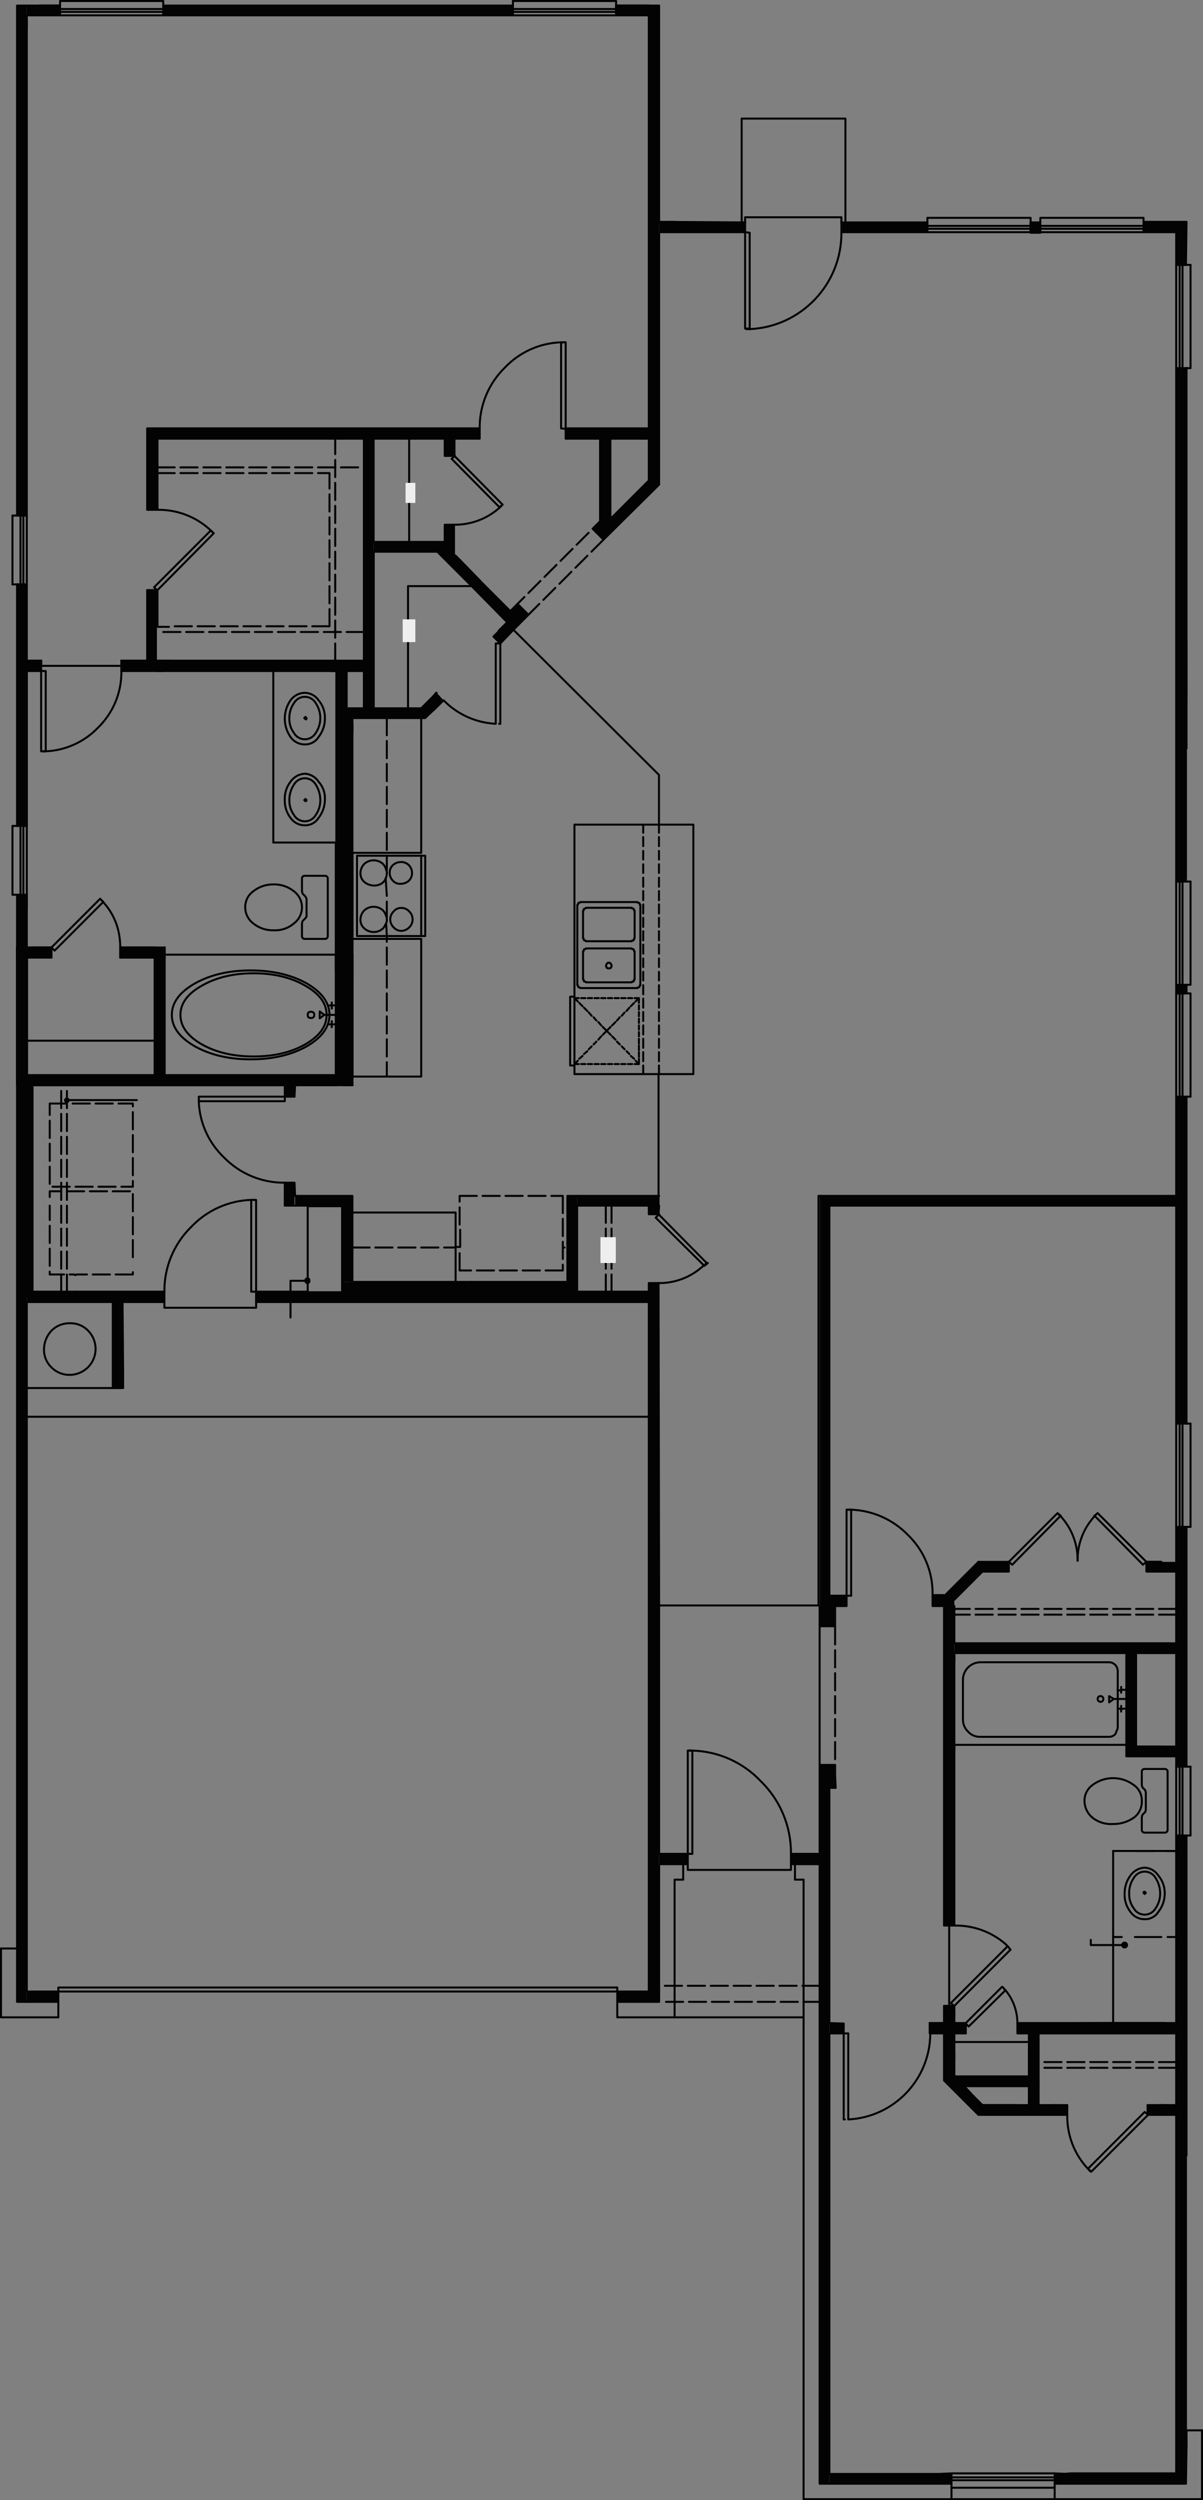 <?xml version="1.0" encoding="utf-8"?>
<!-- Generator: Adobe Illustrator 25.4.1, SVG Export Plug-In . SVG Version: 6.00 Build 0)  -->
<svg version="1.1" id="Capa_1" xmlns="http://www.w3.org/2000/svg" xmlns:xlink="http://www.w3.org/1999/xlink" x="0px" y="0px"
	 viewBox="0 0 209.85 435.85" width="209.85" height="435.85" preserveAspectRatio="none"  style="enable-background:new 0 0 209.85 435.85;" xml:space="preserve">
<rect x="0" y="0" width="209.85" height="435.85" fill="#808080" stroke="none"/>
<path style="fill:none;stroke:#030303;stroke-width:0.35;stroke-linecap:round;stroke-linejoin:round;stroke-miterlimit:10;" d="   M15.175,222.175H13.375c-0.1,0-0.1,0.1-0.2,0.1s-0.2,0-0.2-0.1h-0.8    M170.675,272.275h5.3 M194.175,322.675v30"/>
<path style="fill:#030303;" d="M199.475,39.375v-0.6h5.7v-0.1H206.875l0.1,4.7   L206.875,46.175h-1.7v-5.7h-5.7v-0.6V39.375z M206.275,64.175H206.875v89.5h-1.7v-89.5   h0.6H206.275z M206.875,171.675v1.5h-1.7v-1.5h1.1H206.875z M142.975,283.675v-75.2   h62.2v-17.3H206.875v57h-1.7v-38h-60.5v69.8v-1.7h3v1.7h-2v3.7H142.975z    M166.475,352.775h2v1.7h-2V352.775z M166.475,289.675v27.5l-0.1,18.5h-1.7v-55.7h-2   v-1.7h2v-0.1h0.1l5.9-5.9h5.3v1.7H171.375l-4.9,4.9v1.1H166.375   L166.475,289.675z"/>
<path style="fill:#030303;" d="M185.675,431.275h1H185.675h19.5v-62.6h-5v-1.7h5v-12.5h-24v12.5h-1.7   v-3.3h-11.4h0.1l1.2,1.3l2,2h14.8v1.7h-15.5l-6-6v-8.2h-2.5v-1.7h2.5   v-3.1H166.375l0.1,1.5L166.375,355.975l0.1,2.2L166.375,361.975h13.1v-7.5h-2v-1.7   h27.7v-32.8H206.875v103.7l0.1,2.6L206.875,432.975h-22.9v-1.7H185.675z    M117.775,38.675l12.2,0.1v1.7h-15v-1.7L117.775,38.675z M89.475,2.675h-61V0.975h61   v1.1V2.675z M4.675,347.275h5.5v1.7h-5.5V347.275z M10.475,2.675H4.675v-1.7h5.8v1.1V2.675z"/>
<path style="fill:#030303;" d="M4.675,169.975v19.2v-1.7h54v-70.5h-37.5v-1.7h37.5v-0.1H60.375   v0.1h3.1V76.475H27.375l0.1,7.6L27.375,88.875h-1.7V74.775h58v1.7h-4.5v3   h-1.7v-3H65.175v47h-1.7v-6.5h-3.1L60.475,119.375l-0.1,4.1h13.1l1.3-1.3   l1.4-1.3v-0.1l1.2,1.3l-1.4,1.4l-0.6,0.5l-1.2,1.2H61.375   l0.1,2.3v36.2l-0.1,24v1.5h-10v2h-1.7v-2h-44v36h-1v123.8h-1.7v-193h1.7v12.3"/>
<path style="fill:#030303;" d="M90.275,105.275l1.9,1.9l-2.6,2.6l-2.3,2.4   L86.075,110.875l1.2-1.2L87.575,109.375l0.9-0.9l-6.2-6.3l-6-6H65.175v-1.7   h12.3v-3h1.7v5.2l0.7,0.7l0.3,0.2l3.6,3.7l5.3,5.2   L90.275,105.275z M27.375,102.875v12.3h-1.7V102.875H27.375z M7.175,115.275v1.7h-2.5v-1.7   h1.5H7.175z M28.675,187.475h-1.7 M103.375,208.475h11.6v1.7H114.875v1.5h-1.7v-1.5h-12.5   v-1.7H103.375z M4.675,4.775V89.875H2.975V0.975h1.7V4.775z M4.675,113.975v30   H2.975v-42.1h1.7V113.975z M19.675,241.975v-15h-15v-1.7h24v1.7H21.375   l0.1,12.2L21.375,241.975H19.675z M114.875,346.175v1h-1.7V226.975h-62.5v-1.7v1.7   h-6v-1.7h68.5v-1.6H114.875l0.1,56.3v42.1L114.875,346.175z M107.675,347.275H114.875   v1.7h-7.2V347.275z"/>
<path style="fill:#030303;" d="M59.675,223.475h39.3v-15h1.7v16.7h-41L59.675,223.475z"/>
<path style="fill:#030303;" d="M59.675,208.475h1.8v1.7H61.375v13.3h-1.7v-13.3h-8.2   v-1.7H57.375H59.675z M49.675,206.175H51.375v4h-1.7V206.175z M144.675,432.975h-1.7   v-108h-5v-1.7h5v-15.6h2.7v4h-1V432.975z"/>
<path style="fill:#030303;" d="M144.675,352.775h2.5v1.7h-2.5V352.775z M144.675,431.275h21.3   v1.7h-21.3V431.275z M119.175,324.975h-4.2v-1.7h5v1.7H119.175z"/>
<path style="fill:none;stroke:#030303;stroke-width:0.35;stroke-linecap:round;stroke-linejoin:round;stroke-miterlimit:10;" d="   M199.475,38.775v-0.8h-18V39.375h18V38.775h3.6 M181.475,39.375v0.5h18v-0.5 M181.475,39.875   v0.6h18V39.875 M205.175,38.675l-2.1,0.1 M206.975,46.175h-0.7v18h1.4v-18    M206.275,46.175h-0.5v18h0.5 M205.775,46.175h-0.6v18h0.6 M206.975,38.675   l-0.1,7.5 M206.875,38.675h-7.4 M205.175,46.175v-5.7h-5.7 M206.875,121.475h0.1v-9   H206.875v18"/>
<path style="fill:none;stroke:#030303;stroke-width:0.35;stroke-linecap:round;stroke-linejoin:round;stroke-miterlimit:10;" d="   M206.975,130.475L206.875,64.175v89.5h0.1 M205.775,153.675h0.5v18h-0.5V153.675z    M206.875,153.675h-0.6 M205.775,153.675h-0.6v18h0.6 M205.175,153.675v-89.5    M206.975,121.475v9 M206.975,64.175v48.3 M206.875,64.175v48.3 M206.875,171.675   h0.1v1.5H206.875V171.675z M206.275,171.675H206.875 M205.775,173.175h-0.6v18h0.6   V173.175H206.875 M205.175,173.175v-1.5 M207.675,153.675v18h-0.7 M206.875,191.175h0.1v57   H206.875V191.175z M206.875,191.175h-1.1 M207.675,191.175h-0.7 M206.275,173.175v18    M202.575,208.475h1H202.575z M205.175,208.475L205.175,208.475h-1.6 M144.675,210.175   h60.5v38H206.875 M207.675,248.175h-0.7 M205.175,208.475v-17.3 M206.875,266.175h0.1   v41.8H206.875V266.175z M206.875,266.175h-1.7v6 M202.575,272.275h-2.6v1.7h5.2v12.5   h-38.7 M166.475,288.175h30v18h8.7v1.8H206.875 M198.175,288.175h7v16.3    M202.575,304.475h-4.4 M207.675,266.175h-0.7 M175.975,272.275L175.975,272.275   v1.7H171.375L166.475,278.875"/>
<path style="fill:none;stroke:#030303;stroke-width:0.35;stroke-linecap:round;stroke-linejoin:round;stroke-miterlimit:10;" d="   M199.975,272.275L199.975,272.275l-0.6,0.5l-8.4-8.5   c-1.968,2.116-3.043,4.911-3,7.8 M166.475,279.975v0.5h2.7"/>
<path style="fill:none;stroke:#030303;stroke-width:0.35;stroke-linecap:round;stroke-linejoin:round;stroke-miterlimit:10;" d="   M202.575,272.275h-2.6l-8.5-8.5l-0.6,0.5h0.1c0.14-0.19,0.31-0.36,0.5-0.5    M189.175,280.475h-3 M185.175,281.475h-3 M189.175,281.475h-3 M185.175,280.475h-3    M181.175,280.475h-3 M177.175,280.475h-3 M177.175,281.475h-3 M181.175,281.475h-3    M191.475,296.175c0,0.276,0.224,0.5,0.5,0.5s0.5-0.224,0.5-0.5s-0.224-0.5-0.5-0.5   c-0.26-0.016-0.484,0.182-0.5,0.442C191.474,296.136,191.474,296.156,191.475,296.175   z M201.175,280.475h-3 M201.175,281.475h-3 M197.175,280.475h-3 M197.175,281.475h-3"/>
<path style="fill:none;stroke:#030303;stroke-width:0.35;stroke-linecap:round;stroke-linejoin:round;stroke-miterlimit:10;" d="   M195.575,298.375v-0.5h-0.6v3.4l-0.4,1c-0.275,0.32-0.678,0.504-1.1,0.5h-22.5   c-0.798,0.022-1.566-0.307-2.1-0.9c-0.577-0.546-0.903-1.306-0.9-2.1v-7   c0.04-1.64,1.36-2.96,3-3h22.5c0.82,0.018,1.482,0.68,1.5,1.5v3.4h0.6   v-0.6"/>
<path style="fill:none;stroke:#030303;stroke-width:0.35;stroke-linecap:round;stroke-linejoin:round;stroke-miterlimit:10;" d="   M194.275,296.175l-0.8-0.5v1.1L194.275,296.175z M194.975,294.575v1.6h1.5    M196.475,294.575h-0.9v0.5 M194.975,297.875v-1.7h-0.7 M196.475,297.875h-0.9v-0.5    M205.175,281.475h-3 M205.175,280.475h-3 M193.175,281.475h-3 M193.175,280.475h-3    M203.675,308.975v10c0.016,0.26-0.182,0.484-0.442,0.5   c-0.019,0.001-0.039,0.001-0.058,0h-3.5c-0.26,0.016-0.484-0.182-0.5-0.442   c-0.001-0.019-0.001-0.039,0-0.058v-2.2l0.1-0.4l0.5-0.5l0.1-0.4v-3   l-0.1-0.4l-0.5-0.5l-0.1-0.4v-2.3c-0.016-0.26,0.182-0.484,0.442-0.5   c0.019-0.001,0.039-0.001,0.058,0h3.5c0.276-0.006,0.504,0.214,0.51,0.49   c0.001,0.037-0.003,0.074-0.01,0.11V308.975z M202.575,304.475h2.6h-7l0,0    M207.675,307.975h-0.7"/>
<path style="fill:none;stroke:#030303;stroke-width:0.35;stroke-linecap:round;stroke-linejoin:round;stroke-miterlimit:10;" d="   M197.775,311.175c-2.133-1.6-5.067-1.6-7.2,0   c-0.899,0.646-1.422,1.693-1.4,2.8c0.02,1.125,0.532,2.185,1.4,2.9   c1.02,0.805,2.305,1.198,3.6,1.1c1.286,0.019,2.545-0.366,3.6-1.1   c0.921-0.673,1.446-1.76,1.4-2.9c0.044-1.112-0.484-2.168-1.4-2.8   H197.775z M201.175,322.675h-3 M206.875,319.975h0.1v55.8H206.875V319.975z M206.875,319.975   h-1.7v32.7 M203.175,352.675h-9l-16.7,0.1v1.7h2v7.5 M179.475,361.975h-13    M166.375,361.975l0.1-3.8 M166.475,351.175l-0.1-1.5h-1.7v3 M162.175,352.775   v1.7h2.5v8.2l6,6 M170.675,368.675h15.5v-1.7h-2.5 M177.175,366.975H171.375"/>
<path style="fill:none;stroke:#030303;stroke-width:0.35;stroke-linecap:round;stroke-linejoin:round;stroke-miterlimit:10;" d="   M171.375,366.975l-2-2l-1.2-1.3 M168.175,363.675h11.3v3.3 M181.175,363.675   v-9.2h24v12.5h-5v1.7h5v62.5"/>
<path style="fill:none;stroke:#030303;stroke-width:0.35;stroke-linecap:round;stroke-linejoin:round;stroke-miterlimit:10;" d="   M202.975,431.175h-16.3l-1,0.1h-1.7v1.7H206.875l0.1-6.7L206.875,423.675v-48    M205.175,322.675h-1.7 M207.675,319.975h-0.7 M205.175,307.975v12 M206.275,307.975   v12 M205.775,307.975v12 M166.375,349.675L166.375,349.675l-0.5-0.5l9.9-9.9l-0.1-0.1   l-0.1-0.1l-0.1-0.1l-0.1-0.1c-2.446-2.103-5.575-3.241-8.8-3.2h-1   v14 M175.775,339.275L175.775,339.275c0.2,0.2,0.3,0.4,0.5,0.6   L175.775,339.275z M177.475,352.775L177.475,352.775   c0.019-2.394-0.916-4.698-2.6-6.4l0.5,0.6l-6.4,6.3l-0.5-0.5l0,0v1.7h-2v1.5   h13"/>
<path style="fill:none;stroke:#030303;stroke-width:0.35;stroke-linecap:round;stroke-linejoin:round;stroke-miterlimit:10;" d="   M194.175,337.675h1.5"/>
<path style="fill:none;stroke:#030303;stroke-width:0.35;stroke-linecap:round;stroke-linejoin:round;stroke-miterlimit:10;" d="   M197.975,337.675h4.6"/>
<path style="fill:none;stroke:#030303;stroke-width:0.35;stroke-linecap:round;stroke-linejoin:round;stroke-miterlimit:10;" d="   M203.675,337.675h1.5"/>
<path style="fill:none;stroke:#030303;stroke-width:0.35;stroke-linecap:round;stroke-linejoin:round;stroke-miterlimit:10;" d="   M197.775,327.375c-0.545,0.793-0.826,1.738-0.8,2.7   c-0.042,0.933,0.24,1.852,0.8,2.6c0.601,1.049,1.94,1.412,2.989,0.811   c0.338-0.193,0.617-0.473,0.811-0.811c0.531-0.762,0.81-1.671,0.8-2.6   c-0.004-0.958-0.282-1.895-0.8-2.7c-0.601-1.049-1.94-1.412-2.989-0.811   C198.248,326.758,197.968,327.037,197.775,327.375z"/>
<path style="fill:none;stroke:#030303;stroke-width:0.35;stroke-linecap:round;stroke-linejoin:round;stroke-miterlimit:10;" d="   M199.675,329.775c-0.087-0.024-0.176,0.028-0.2,0.115   c-0.008,0.028-0.008,0.057,0,0.085l0.2,0.2l0.2-0.2L199.675,329.775z"/>
<path style="fill:none;stroke:#030303;stroke-width:0.35;stroke-linecap:round;stroke-linejoin:round;stroke-miterlimit:10;" d="   M196.175,330.075c-0.053,1.151,0.301,2.284,1,3.2   c0.565,0.822,1.502,1.31,2.5,1.3c0.976,0.03,1.892-0.466,2.4-1.3   c0.715-0.913,1.103-2.04,1.1-3.2c0.02-1.132-0.371-2.233-1.1-3.1   c-0.532-0.822-1.423-1.341-2.4-1.4c-1.005,0.054-1.928,0.571-2.5,1.4   C196.519,327.875,196.169,328.961,196.175,330.075z"/>
<path style="fill:none;stroke:#030303;stroke-width:0.35;stroke-linecap:round;stroke-linejoin:round;stroke-miterlimit:10;" d="   M196.175,352.675h-2l0,0 M197.375,352.675h-1.2l0,0 M203.175,352.675L203.175,352.675H196.875   h0.9 M203.175,352.675h1 M203.175,352.675h2 M177.475,352.675h16.7 M198.175,288.175   v16.3 M205.175,248.175v18 M206.275,248.175v18 M205.775,248.175v18    M107.475,0.975h5.7 M107.475,0.975v1.7h5.7v72h-14.5v-15h-0.8 M98.675,74.775v1.7h6   V90.875L103.375,92.175 M103.475,92.275l1.8,1.8l9.7-9.6 M129.975,38.675v1.8   h-15v44 M117.775,38.675H116.375 M129.975,38.775l-15-0.1"/>
<path style="fill:none;stroke:#030303;stroke-width:0.35;stroke-linecap:round;stroke-linejoin:round;stroke-miterlimit:10;" d="   M146.775,38.675v0.1h15"/>
<path style="fill:none;stroke:#030303;stroke-width:0.35;stroke-linecap:round;stroke-linejoin:round;stroke-miterlimit:10;" d="   M146.775,38.675v1.8h15"/>
<path style="fill:none;stroke:#030303;stroke-width:0.35;stroke-linecap:round;stroke-linejoin:round;stroke-miterlimit:10;" d="   M89.475,0.175v0.8l0,0v0.6h18 M89.475,2.075v0.6h18"/>
<path style="fill:none;stroke:#030303;stroke-width:0.35;stroke-linecap:round;stroke-linejoin:round;stroke-miterlimit:10;" d="   M89.475,1.575v0.5h18 M28.475,0.975L28.475,0.975v-0.8h-18v0.8l0,0v0.6h18V0.975h61 M10.475,1.575v0.5h18v-0.5    M10.475,2.075v0.6h18V2.075 M28.475,0.975h61 M89.475,2.675h-61 M79.175,78.675l0.1-2.2   v3l8.4,8.5l-0.5,0.5h-0.1c0.2-0.2,0.4-0.3,0.6-0.5"/>
<path style="fill:none;stroke:#030303;stroke-width:0.35;stroke-linecap:round;stroke-linejoin:round;stroke-miterlimit:10;" d="   M79.175,91.475L79.175,91.475c2.949,0.044,5.807-1.028,8-3l-8.4-8.5l0.6-0.5   h-1.8v-3H71.375v18h6.2v-3h1.6v5.2l0,0 M79.175,79.475v-0.8 M83.675,74.775   v1.7h-4.5 M98.675,74.775L98.675,74.775L97.875,74.675v-15   c-3.718,0.122-7.238,1.703-9.8,4.4c-2.854,2.783-4.444,6.614-4.4,10.6   v0.1 M65.175,97.475v-1.3 M65.175,94.475L65.175,94.475v-18 M58.475,79.175v-2.7   h-31v5h3 M63.475,110.175V76.475h-5 M58.475,83.175v-1.7h-3"/>
<path style="fill:none;stroke:#030303;stroke-width:0.35;stroke-linecap:round;stroke-linejoin:round;stroke-miterlimit:10;" d="   M57.475,85.175v-2.7h-2 M51.475,81.475h3 M51.475,82.475h3 M57.475,93.175v-3    M58.475,91.175v-3 M58.475,87.175v-3 M57.475,89.175v-3 M57.475,105.175v-3    M57.475,101.175v-3 M57.475,97.175v-3 M58.475,99.175v-3 M58.475,103.175v-3    M58.475,95.175v-3 M59.475,81.475h3 M79.175,91.475v5.2l0.4,0.3l0.6,0.6   l3.6,3.7 M89.075,106.475l1.2-1.2l1.2-1.2"/>
<path style="fill:none;stroke:#030303;stroke-width:0.35;stroke-linecap:round;stroke-linejoin:round;stroke-miterlimit:10;" d="   M79.575,96.975L79.875,97.375l0.3,0.2 M79.175,96.675L79.175,96.675 M71.175,94.475   L71.175,94.475 M82.275,102.175l-6-6H65.175v27.3h6v-21.3H82.275l6.2,6.3   l-0.9,0.9l-0.3,0.3 M71.175,94.475h-6 M71.175,76.475h-6 M58.475,81.475   v-1.3 M83.675,74.675h-58v0.1 M27.475,84.075v-2.6 M27.475,82.875v6   c3.451-0.058,6.788,1.234,9.3,3.6l0,0l0.5,0.5L27.475,102.875v6.4h2 M27.375,88.875   h-1.7V74.775 M27.375,88.875l0.1-4.8 M27.475,88.875H27.375"/>
<path style="fill:none;stroke:#030303;stroke-width:0.35;stroke-linecap:round;stroke-linejoin:round;stroke-miterlimit:10;" d="   M25.675,115.175V102.875H27.375l-0.5-0.5l9.9-9.9l0.5,0.5 M43.475,81.475h3 M43.475,82.475h3    M35.475,81.475h3 M31.475,81.475h3 M35.475,82.475h3 M31.475,82.475h3    M39.475,81.475h3 M39.475,82.475h3 M27.475,82.475h3 M49.475,109.175h-3 M43.475,110.175   h-3 M47.475,110.175h-3 M45.475,109.175h-3 M35.475,110.175h-3 M37.475,109.175h-3    M33.475,109.175h-3 M39.475,110.175h-3 M27.586,116.975h31.089 M41.475,109.175h-3"/>
<path style="fill:none;stroke:#030303;stroke-width:0.35;stroke-linecap:round;stroke-linejoin:round;stroke-miterlimit:10;" d="   M22.175,115.275l-1-0.1v1.8h7 M22.675,115.275h0.9l2.1-0.1 M23.075,115.275   h0.5 M22.675,115.275h0.4 M22.175,115.275h0.5 M48.175,146.875h-0.5v-30 M58.575,169.375v-22.5   H48.192"/>
<path style="fill:none;stroke:#030303;stroke-width:0.35;stroke-linecap:round;stroke-linejoin:round;stroke-miterlimit:10;" d="   M21.175,116.975c0.056,3.724-1.427,7.306-4.1,9.9   c-2.396,2.482-5.653,3.95-9.1,4.1H7.175v-14h-2.5v51.2 M31.475,110.175h-3    M87.275,112.175l2.3-2.4l2.6-2.6l-1.9-1.9"/>
<path style="fill:none;stroke:#030303;stroke-width:0.35;stroke-linecap:round;stroke-linejoin:round;stroke-miterlimit:10;" d="   M77.375,122.075c2.408,2.466,5.658,3.93,9.1,4.1v-14h0.8l-1.2-1.2   l0.9-0.9l0.7-0.6 M86.975,109.975l0.3-0.3 M77.375,122.075l-1.4,1.4   l-1.2,1.1l-0.6,0.6h-0.7v23.5h-12v15h6v-0.5h-5.2v-14h11.9v14h-6.7    M71.175,123.475h2.3l2-2l0.6-0.7h0.1 M74.775,122.175l0.7-0.7    M73.475,123.475L73.475,123.475l1.3-1.3 M75.375,123.975l0.6-0.5 M74.775,124.575   L75.375,123.975"/>
<path style="fill:none;stroke:#030303;stroke-width:0.35;stroke-linecap:round;stroke-linejoin:round;stroke-miterlimit:10;" d="   M87.275,112.175v14h-0.2 M63.475,110.175v5 M60.375,115.175h-1.7 M58.475,111.175v-1h-2    M59.475,110.175h-1v-2 M54.475,109.175h3v-3 M53.475,109.175h-3 M55.475,110.175h-3    M58.475,112.175v3h0.2 M58.475,115.275v-0.1h-31 M60.475,119.375v-2.4    M57.675,116.975h1v30 M58.675,125.175v21.8 M60.475,118.175v5.3h3v-6.5h-3    M60.475,123.475H60.375L60.475,119.375 M61.475,127.475v-2.3 M65.175,123.475   L65.175,123.475v-26 M67.475,125.175v3 M67.475,125.175h-6 M60.375,115.175h3.1    M63.475,110.175h-3 M67.475,137.175v3 M67.475,133.175v3 M50.675,136.275   c-0.684,0.885-1.038,1.982-1,3.1c-0.053,1.151,0.301,2.284,1,3.2   c0.565,0.822,1.502,1.31,2.5,1.3c0.976,0.03,1.892-0.466,2.4-1.3   c0.715-0.913,1.103-2.04,1.1-3.2c0.067-1.139-0.33-2.258-1.1-3.1   c-0.532-0.822-1.423-1.341-2.4-1.4   C52.17,134.93,51.247,135.447,50.675,136.275z"/>
<path style="fill:none;stroke:#030303;stroke-width:0.35;stroke-linecap:round;stroke-linejoin:round;stroke-miterlimit:10;" d="   M50.475,139.475c-0.026,0.931,0.255,1.845,0.8,2.6   c0.601,1.049,1.94,1.412,2.989,0.811c0.338-0.193,0.617-0.473,0.811-0.811   c0.531-0.762,0.81-1.671,0.8-2.6c-0.004-0.958-0.282-1.895-0.8-2.7   c-0.601-1.049-1.94-1.412-2.989-0.811c-0.338,0.193-0.617,0.473-0.811,0.811   C50.743,137.574,50.464,138.515,50.475,139.475z"/>
<path style="fill:none;stroke:#030303;stroke-width:0.35;stroke-linecap:round;stroke-linejoin:round;stroke-miterlimit:10;" d="   M53.475,139.475l-0.2-0.2l-0.2,0.2l0.2,0.2   C53.382,139.668,53.468,139.582,53.475,139.475z M53.175,152.675h3.5   c0.26-0.016,0.484,0.182,0.5,0.442c0.001,0.019,0.001,0.039,0,0.058v10   c0.016,0.26-0.182,0.484-0.442,0.5c-0.019,0.001-0.039,0.001-0.058,0h-3.5   c-0.26,0.016-0.484-0.182-0.5-0.442c-0.001-0.019-0.001-0.039,0-0.058v-2.2   l0.1-0.4l0.5-0.5l0.2-0.3v-3.1l-0.2-0.4l-0.5-0.5l-0.1-0.4v-2.3   c0.03-0.247,0.252-0.425,0.5-0.4V152.675z M67.475,145.175v3 M61.475,148.675   L61.475,148.675v15l0,0v24H61.375 M65.275,154.375c0.591,0.016,1.165-0.2,1.6-0.6   c0.167-0.175,0.302-0.378,0.4-0.6c0.114-0.288,0.181-0.591,0.2-0.9   v-0.1c0.016-0.173-0.019-0.346-0.1-0.5c-0.098-0.414-0.305-0.793-0.6-1.1   c-0.917-0.8-2.283-0.8-3.2,0c-0.429,0.424-0.68,0.997-0.7,1.6   c-0.026,0.613,0.233,1.203,0.7,1.6C64.057,154.163,64.657,154.375,65.275,154.375z    M68.575,150.775c-0.396,0.356-0.615,0.868-0.6,1.4   c0.005,0.528,0.22,1.032,0.6,1.4c0.339,0.35,0.814,0.533,1.3,0.5   c0.511,0.004,1.007-0.174,1.4-0.5c0.396-0.356,0.615-0.868,0.6-1.4   c-0.005-0.528-0.221-1.032-0.6-1.4c-0.378-0.353-0.884-0.534-1.4-0.5   C69.397,150.289,68.939,150.465,68.575,150.775z M67.475,149.175v2.5 M67.475,141.175v3    M61.475,126.375v22.3 M73.475,125.175h-6 M67.475,129.175v3 M61.475,148.675v-21.2    M27.375,102.875v6.3 M51.475,110.175h-3 M47.475,81.475h3 M47.475,82.475h3 M58.475,107.175   v-3 M98.575,59.675h-0.6v0.1 M106.475,76.475H106.375 M106.475,90.475v-14    M106.475,90.475l6.8-6.8 M113.175,83.675v-7.2h-6.7 M97.775,97.775   L99.875,95.675 M99.675,99.675l-2.1,2.1 M94.975,100.575l2.1-2.1 M92.175,103.375   l2.1-2.1 M96.875,102.475l-2.1,2.1 M105.275,94.075l-2.1,2.1    M100.575,94.975L102.675,92.875 M102.475,96.875L100.375,98.975 M114.875,187.275v21.2l0,0   v3.2l8.4,8.5l-0.5,0.5h-0.1c-2.145,1.986-4.977,3.061-7.9,3V279.875h28   v-71.4H202.375 M94.075,105.275l-1.9,1.9 M4.675,4.775V2.675 M6.875,0.975H4.675    M2.975,89.875V0.975h7.5"/>
<path style="fill:none;stroke:#030303;stroke-width:0.35;stroke-linecap:round;stroke-linejoin:round;stroke-miterlimit:10;" d="   M2.975,89.875h1.7V4.775 M4.675,89.875L4.675,89.875V3.575 M4.675,113.975V101.875H2.975   v42.1h1.7v-25.8 M4.675,101.875L4.675,101.875v-12 M3.575,101.875v-12 M4.075,101.875v-12    M2.175,101.875v-12 M6.175,115.275l-1.5-0.1v0.1 M4.675,113.975v1.2v-13.3    M7.175,115.275v-0.1l-1,0.1 M7.175,116.075v0.9h0.8v14h-0.5    M7.175,115.275v0.8h14 M4.675,116.975v1.2 M4.675,143.975L4.675,143.975    M4.675,155.975v2.3 M3.575,155.975h0.5v-12 M4.675,155.975L4.675,155.975    M4.075,155.975h0.6 M3.575,155.975H2.975v193h1.7 M5.675,189.175h44v2H51.375    M61.375,187.675l0.1-24 M2.975,155.975h-0.8 M4.675,168.175v0.1 M4.675,187.475v-17.5    M4.675,179.975v1.5 M4.675,187.475L4.675,187.475v-6l0,0 M4.675,187.475h22.3H4.675    M8.675,202.375v-3 M8.675,198.375v-3 M8.675,194.375v-2h2v-2.2 M5.675,210.175L5.675,210.175   v-21 M8.675,208.675v-1h2V206.875h-1.5 M8.675,216.675v-3 M8.675,212.675v-2.5 M5.675,210.175v15h5   v-3h-2v-0.5 M8.675,220.675v-3 M13.175,225.275v-0.1h-2.5 M7.675,235.175   c-0.043,1.203,0.43,2.367,1.3,3.2c0.843,0.854,2,1.324,3.2,1.3   c2.5-0.015,4.514-2.053,4.499-4.552c-0.007-1.178-0.473-2.308-1.299-3.148   c-0.833-0.87-1.997-1.343-3.2-1.3c-1.2-0.024-2.357,0.446-3.2,1.3   C8.161,232.844,7.698,233.984,7.675,235.175z M19.675,241.975h-15v5h108.5v-20h-31    M4.675,264.875L4.675,264.875v-15.9l0,0 M4.675,248.975v-2 M4.675,226.975v15 M8.675,206.375v-3    M4.675,347.275v-83.5"/>
<path style="fill:none;stroke:#030303;stroke-width:0.35;stroke-linecap:round;stroke-linejoin:round;stroke-miterlimit:10;" d="   M10.175,348.975v2.7h-10v-12 M114.875,211.675l0.1-1.5 M114.875,211.675h-1.7v-1.5h-6.5v3    M122.875,220.675l-8.5-8.4l0.6-0.6H114.875 M114.875,223.675h0.1 M113.175,225.175v-1.5   H114.875l0.1,56.3 M113.175,225.175h-12.5l0,0 M98.975,225.175H82.175v0.1    M122.875,220.675c0.2-0.2,0.4-0.3,0.6-0.5 M103.375,208.475h-2.7    M106.675,210.175h-1v3 M92.175,208.475h3 M96.175,208.475h2v3 M98.175,212.475v3    M98.975,223.475v-15h1.7 M98.175,216.475v1h0.3 M98.175,217.475v2 M98.175,220.475v1   h-3 M94.175,221.475h-3 M98.975,223.475H82.175l0,0 M106.675,225.175v-3 M106.675,221.175v-3    M105.675,225.175v-3 M105.675,221.175v-3 M106.675,217.175v-3 M105.675,217.175v-3    M105.675,210.175h-5v15 M114.975,208.475H103.375 M114.975,208.475h-12.9 M144.675,278.275   v-68.1 M71.375,158.875c-0.356-0.396-0.868-0.615-1.4-0.6   c-0.503-0.014-0.984,0.208-1.3,0.6c-0.773,0.736-0.803,1.96-0.067,2.733   c0.022,0.023,0.044,0.045,0.067,0.067c0.329,0.375,0.801,0.593,1.3,0.6   c0.528-0.005,1.032-0.221,1.4-0.6c0.773-0.736,0.803-1.96,0.067-2.733   C71.42,158.919,71.398,158.897,71.375,158.875z M67.475,160.275v-0.1   c0.015-0.141-0.021-0.283-0.1-0.4c-0.098-0.414-0.305-0.793-0.6-1.1   c-0.917-0.8-2.283-0.8-3.2,0c-0.429,0.424-0.68,0.997-0.7,1.6   c-0.026,0.613,0.233,1.203,0.7,1.6c0.444,0.385,1.012,0.598,1.6,0.6   c0.591,0.016,1.165-0.2,1.6-0.6c0.223-0.227,0.394-0.5,0.5-0.8   C67.445,160.845,67.517,160.558,67.475,160.275z M67.475,157.175v2.6    M67.475,185.175v2.5h6v-24h-6v0.5 M67.375,161.175l0.1,2 M51.275,155.375   c-0.993-0.792-2.23-1.216-3.5-1.2c-1.303-0.033-2.577,0.392-3.6,1.2   c-0.899,0.646-1.422,1.693-1.4,2.8c0,1.101,0.52,2.139,1.4,2.8   c1.015,0.823,2.294,1.249,3.6,1.2c1.278,0.067,2.532-0.363,3.5-1.2   c1.546-1.16,1.86-3.354,0.7-4.9C51.776,155.81,51.54,155.574,51.275,155.375z    M58.675,176.875v-7.4 M67.475,169.175v3 M67.475,173.175v3 M67.475,165.175v3    M67.475,187.675h-6 M67.475,181.175v3 M51.475,189.175l-0.1,2 M58.675,187.475h-30l0,0    M58.675,178.475v9 M67.475,177.175v3 M11.675,190.975v-0.8 M10.675,192.375h1v-0.7    M11.675,191.675v-0.7 M16.675,192.375h3 M11.675,197.175v-3 M10.675,197.175v-3    M10.675,193.175V192.375 M11.675,193.175V192.375 M11.675,201.175v-3 M10.675,201.175v-3    M12.675,192.375h3 M20.675,192.375h2.5v0.5 M23.175,197.875v3 M23.175,193.875v3 M23.875,191.775H12.075    M49.675,191.175h-15v0.8h15V191.175z"/>
<path style="fill:none;stroke:#030303;stroke-width:0.35;stroke-linecap:round;stroke-linejoin:round;stroke-miterlimit:10;" d="   M34.675,191.375v0.6l0,0c0.122,3.718,1.703,7.238,4.4,9.8   c2.783,2.854,6.614,4.444,10.6,4.4h1.7l0.1,2.3h10V211.375h18v6h0.8v-3"/>
<path style="fill:none;stroke:#030303;stroke-width:0.35;stroke-linecap:round;stroke-linejoin:round;stroke-miterlimit:10;" d="   M51.375,210.175h-1.7v-4 M50.675,225.275v-0.1h-6l2,0.1 M44.675,226.975v-1.8    M44.675,226.975v1h-16v-1h-7.2 M21.375,226.975l0.1,12.2v2.8h-1.8v-15h-15    M23.175,208.175v3 M23.175,212.175v3 M23.175,205.875v1h-2 M15.675,207.675h3    M11.675,209.175V206.875h-1v-0.7 M12.175,206.875h-0.5v-0.7 M11.675,207.675h3    M10.675,209.175v-1.5 M11.675,213.175v-3 M10.675,213.175v-3 M16.175,206.875h-3    M19.175,222.175h-3 M11.175,222.175h-0.5 M11.675,221.175v-3 M10.675,221.175v-3    M23.175,221.775v0.4h-3 M13.175,225.175h15.5 M11.675,225.175v-3 M28.675,225.275   v1.7 M28.675,225.175v0.1 M20.175,206.875h-3 M23.175,216.175v3 M19.675,207.675h3    M10.675,217.175v-3 M11.675,217.175v-3 M84.175,208.475h3 M80.175,213.475v-3    M80.175,209.475v-1h3 M73.475,217.475h3 M82.175,221.475h-2v-3"/>
<path style="fill:none;stroke:#030303;stroke-width:0.35;stroke-linecap:round;stroke-linejoin:round;stroke-miterlimit:10;" d="   M77.475,217.475h2v6h2.7 M90.175,221.475h-3 M86.175,221.475h-3 M61.375,223.475h0.1v-12    M51.375,210.175h0.1 M53.675,210.175h-2.2 M59.675,223.475v-13.2h-6v12.6   c0.2,0,0.3,0.1,0.3,0.4c0.029,0.191-0.102,0.37-0.293,0.399   c-0.002,0-0.005,0.001-0.007,0.001v1.6h6V223.475L59.675,223.475z    M53.675,223.675v-0.4h-0.4c-0.02,0.201,0.127,0.38,0.329,0.4   C53.627,223.677,53.651,223.677,53.675,223.675z M53.675,225.175v0.1"/>
<path style="fill:none;stroke:#030303;stroke-width:0.35;stroke-linecap:round;stroke-linejoin:round;stroke-miterlimit:10;" d="   M50.675,225.175v-1.9h2.6c-0.043-0.178,0.066-0.357,0.243-0.4   c0.052-0.013,0.105-0.013,0.157,0v0.4 M50.675,226.975v-1.7 M50.675,225.175h3    M61.475,217.475h3 M65.475,217.475h3 M61.475,225.175h20.7 M69.475,217.475h3    M82.175,226.975h-31.5v2.7 M79.475,223.475h-18 M23.175,201.875v3 M10.675,205.175v-3    M11.675,205.175v-3 M50.675,226.975h-6 M4.675,347.175h5.5v-0.7h97.5v0.7h5.5V246.975"/>
<path style="fill:none;stroke:#030303;stroke-width:0.35;stroke-linecap:round;stroke-linejoin:round;stroke-miterlimit:10;" d="   M107.675,347.275v-0.1h-97.5v1.8h-5.5 M144.675,278.175h3v-15h0.8   c3.743,0.141,7.287,1.716,9.9,4.4l0.1,0.1l0.1,0.1l0.1,0.1   c2.653,2.722,4.095,6.4,4,10.2h2 M164.775,278.175l5.9-5.9 M162.675,278.175   v0.1l2-0.1"/>
<path style="fill:none;stroke:#030303;stroke-width:0.35;stroke-linecap:round;stroke-linejoin:round;stroke-miterlimit:10;" d="   M147.875,263.175h0.6v15h-0.8"/>
<path style="fill:none;stroke:#030303;stroke-width:0.35;stroke-linecap:round;stroke-linejoin:round;stroke-miterlimit:10;" d="   M144.675,278.275h3v-0.1 M145.675,283.675L145.675,283.675v-3.7h2v-1.7    M142.975,283.675v24h2.7v1.8l0.1,2.2h-1.1v41l2.5,0.1v1.7h0.8v15   c7.997-0.402,14.28-6.993,14.3-15 M142.975,283.675v-3.7 M145.675,287.675v3    M145.675,283.675v3 M145.675,291.675v3 M145.675,299.675v3 M145.675,295.675v3    M166.475,280.475v1h2.7 M165.575,335.675h-0.9v-55.7h-2v-1.7 M166.475,289.675   v-1.5 M203.975,286.475h-37.5l0,0 M166.475,281.475v5 M114.975,322.075v1.1v-43.2l0,0   V322.075z M114.975,323.175h5v-18h0.8c4.512,0.12,8.792,2.026,11.9,5.3   c3.431,3.329,5.347,7.919,5.3,12.7h5v-15.5"/>
<path style="fill:none;stroke:#030303;stroke-width:0.35;stroke-linecap:round;stroke-linejoin:round;stroke-miterlimit:10;" d="   M119.975,323.175h0.8v-18h-0.6 M119.975,323.275v-0.1 M115.975,346.175h1.7v-18.5   h1.5v-2.7h-4.2v24h-7.3v2.7h10v-2.7h-1.5 M119.975,324.975h-0.8    M119.975,323.275v2.7h18v-2.8 M107.675,348.975v-1.7"/>
<path style="fill:none;stroke:#030303;stroke-width:0.35;stroke-linecap:round;stroke-linejoin:round;stroke-miterlimit:10;" d="   M118.975,346.175h-1.3v2.8h1.5 M114.875,346.175l0.1,1.1 M126.975,346.175h-3    M130.975,346.175h-3 M124.175,348.975h3 M128.175,348.975h3 M120.175,348.975h3    M122.975,346.175h-3"/>
<path style="fill:none;stroke:#030303;stroke-width:0.35;stroke-linecap:round;stroke-linejoin:round;stroke-miterlimit:10;" d="   M196.475,304.175h-30v1l0,0v0.5 M166.475,335.675v-18.5l0,0l-0.1,18.5 M166.475,317.175V304.828    M145.675,303.675v3 M144.675,432.975L144.675,432.975 M144.675,431.275v-76.8    M144.675,352.775v-0.1 M138.675,324.975v2.7h1.5v18.5h2.8v-21.2h-5    M142.975,348.975h-2.8v86.7h25.8v-2.7h-21.3 M140.175,346.175v2.8    M140.175,346.175h-0.2 M138.975,346.175h-3 M136.175,348.975h3 M134.975,346.175h-3    M132.175,348.975h3"/>
<path style="fill:none;stroke:#030303;stroke-width:0.35;stroke-linecap:round;stroke-linejoin:round;stroke-miterlimit:10;" d="   M142.975,346.175v86.8h1.7 M144.675,352.775h2.5 M166.475,352.775v-1.6    M176.275,339.875l-9.8,9.8V352.375 M162.175,352.775l2.5-0.1 M166.475,352.675h2   l6.3-6.3 M166.475,352.775h2 M166.475,289.675v15.5 M166.475,304.175v-15.6    M140.175,351.675h-22.5 M88.175,208.475h3 M67.275,153.075l0.2,3.1 M73.475,163.175   v-14 M3.575,155.975v-12 M10.475,0.975H6.875 M10.475,2.675H4.675 M166.475,355.975v6    M166.475,357.075v1.2 M166.375,355.975h0.1 M168.175,363.675l1.2,1.3    M147.175,354.475v15H147.375 M147.175,354.475h-2.5 M144.675,431.275h19.1l2.2-0.1h18   l2.2,0.1h0.5 M165.975,432.975v-1.7h-3.4 M165.975,431.275v-0.1    M201.175,360.475h-3 M197.175,360.475h-3 M201.175,359.475h-3 M197.175,359.475h-3    M186.175,368.675c-0.077,3.484,1.216,6.859,3.6,9.4l9.9-9.9l0.6,0.5   l-9.9,9.9l-0.6-0.5l0,0c0.14,0.19,0.31,0.36,0.5,0.5 M202.075,366.975h1.2    M205.175,360.475h-3 M205.175,359.475h-3 M185.175,360.475h-3 M189.175,359.475h-3    M185.175,359.475h-3 M189.175,360.475h-3 M177.175,366.975h2.3H171.375 M181.175,363.675   v3.3h2.9 M183.175,366.975h0.5 M193.175,359.475h-3 M193.175,360.475h-3    M206.975,426.275v-2.6H206.875 M183.975,431.275v-0.1"/>
<path style="fill:none;stroke:#030303;stroke-width:0.35;stroke-linecap:round;stroke-linejoin:round;stroke-miterlimit:10;" d="   M183.975,432.975v2.7h25.7v-12 M202.975,431.175h2.2 M165.975,435.675h18    M173.175,281.475h-3 M173.175,280.475h-3 M183.975,432.375h-18 M183.975,431.875h-18    M183.975,433.675h-18 M50.675,122.075c-1.333,1.925-1.333,4.475,0,6.4   c0.565,0.822,1.502,1.31,2.5,1.3c0.976,0.03,1.892-0.466,2.4-1.3   c0.715-0.913,1.103-2.04,1.1-3.2c0.05-1.167-0.343-2.31-1.1-3.2   c-0.54-0.799-1.436-1.284-2.4-1.3   C52.183,120.787,51.255,121.27,50.675,122.075z"/>
<path style="fill:none;stroke:#030303;stroke-width:0.35;stroke-linecap:round;stroke-linejoin:round;stroke-miterlimit:10;" d="   M50.475,125.175c-0.042,0.933,0.24,1.852,0.8,2.6   c0.601,1.049,1.94,1.412,2.989,0.811c0.338-0.193,0.617-0.473,0.811-0.811   c1.067-1.569,1.067-3.631,0-5.2c-0.601-1.049-1.94-1.412-2.989-0.811   c-0.338,0.193-0.617,0.473-0.811,0.811   C50.744,123.337,50.464,124.246,50.475,125.175z"/>
<path style="fill:none;stroke:#030303;stroke-width:0.35;stroke-linecap:round;stroke-linejoin:round;stroke-miterlimit:10;" d="   M53.475,125.175l-0.2-0.2l-0.2,0.2L53.275,125.375   C53.375,125.475,53.475,125.375,53.475,125.175z M0.175,339.675h2.8 M209.675,423.675H206.875    M207.675,319.975v-12 M207.675,266.175v-18 M207.675,191.175v-18 M207.675,173.175h-2.5    M207.675,153.675h-2.5 M207.675,46.175h-2.5 M89.475,0.175h18 M107.475,0.175v2.5 M2.175,155.975v-12    M2.175,143.975h2.5 M2.175,101.875h2.5 M2.175,89.875h2.5 M205.175,322.675h-11"/>
<path style="fill:#030303;" d="M205.175,266.175h1.8v41.8h-1.8V266.175z M199.975,272.275   h5.2v1.7h-5.2V272.275z"/>
<path style="fill:#030303;" d="M166.475,286.475h38.8v1.7h-38.8V286.475z M196.475,288.175   h1.8v18h-1.8V288.175z"/>
<path style="fill:#030303;" d="M198.175,304.475h7.1v1.8h-7.1V304.475z"/>
<path style="fill:none;stroke:#030303;stroke-width:0.35;stroke-linecap:round;stroke-linejoin:round;stroke-miterlimit:10;" d="   M187.975,272.075c0.043-2.889-1.032-5.684-3-7.8l-8.4,8.5l-0.6-0.5l0,0"/>
<path style="fill:none;stroke:#030303;stroke-width:0.35;stroke-linecap:round;stroke-linejoin:round;stroke-miterlimit:10;" d="   M184.475,263.775c0.14,0.19,0.31,0.36,0.5,0.5h0.1L184.475,263.775l-8.5,8.5    M129.375,38.875V20.675h18.1V38.875"/>
<path style="fill:none;stroke:#030303;stroke-width:0.35;stroke-linecap:round;stroke-linejoin:round;stroke-miterlimit:10;" d="   M146.775,38.775V37.875h-16.8v0.9"/>
<path style="fill:none;stroke:#030303;stroke-width:0.35;stroke-linecap:round;stroke-linejoin:round;stroke-miterlimit:10;" d="   M129.975,40.475v16.8h0.8"/>
<path style="fill:none;stroke:#030303;stroke-width:0.35;stroke-linecap:round;stroke-linejoin:round;stroke-miterlimit:10;" d="   M129.975,40.475L129.975,40.475l0.8,0.1v16.8   c8.974-0.407,16.031-7.817,16-16.8v-0.1"/>
<path style="fill:none;stroke:#030303;stroke-width:0.35;stroke-linecap:round;stroke-linejoin:round;stroke-miterlimit:10;" d="   M130.175,57.375h0.6v-0.1"/>
<path style="fill:none;stroke:#030303;stroke-width:0.35;stroke-linecap:round;stroke-linejoin:round;stroke-miterlimit:10;" d="   M107.475,0.975h7.5 M114.975,0.975v37.8"/>
<path style="fill:none;stroke:#030303;stroke-width:0.35;stroke-linecap:round;stroke-linejoin:round;stroke-miterlimit:10;" d="   M196.175,339.075h-5.9 M190.275,339.075v-0.9"/>
<path style="fill:none;stroke:#030303;stroke-width:0.35;stroke-linecap:round;stroke-linejoin:round;stroke-miterlimit:10;" d="   M179.775,38.775L179.775,38.775v-0.8h-18v0.8l0,0V39.375h18V38.775 M161.775,39.375v0.5h18   v-0.5 M161.775,39.875v0.6h18V39.875"/>
<path style="fill:#030303;" d="M146.775,38.675h15v1.8h-15V38.675z"/>
<path style="fill:none;stroke:#030303;stroke-width:0.35;stroke-linecap:round;stroke-linejoin:round;stroke-miterlimit:10;" d="   M179.775,38.775h1.7v1.8h-1.7V38.775z"/>
<rect x="98.675" y="74.675" style="fill:#030303;" width="14.5" height="1.7"/>
<polygon style="fill:#030303;" points="114.975,84.245 114.975,2.775 114.975,2.675 114.975,0.975    107.475,0.975 107.475,2.775 113.275,2.775 113.275,83.753 106.475,90.553    106.475,76.475 104.675,76.475 104.675,90.875 104.827,90.875 103.497,92.205    105.335,94.044 107.488,91.89 107.515,91.917 114.957,84.475 114.975,84.475    114.975,84.457 115.081,84.351 "/>
<path style="fill:#030303;" d="M196.175,338.475c-0.331,0-0.6,0.269-0.6,0.6   s0.269,0.6,0.6,0.6c0.331,0,0.6-0.269,0.6-0.6   S196.506,338.475,196.175,338.475z"/>
<rect x="179.775" y="38.775" style="fill:#030303;" width="1.7" height="1.7"/>
<path style="fill:none;stroke:#030303;stroke-width:0.35;stroke-linecap:round;stroke-linejoin:round;stroke-miterlimit:10;" d="   M44.675,225.174v-15.999h-0.853v16h0.853V225.174z"/>
<path style="fill:none;stroke:#030303;stroke-width:0.35;stroke-linecap:round;stroke-linejoin:round;stroke-miterlimit:10;" d="   M44.462,209.175h-0.64l0,0c-3.966,0.13-7.721,1.816-10.453,4.693   c-3.044,2.969-4.74,7.054-4.693,11.306"/>
<path style="fill:#030303;" d="M3.024,165.72v-0.55h1.7v1.75v-1.75h4.25v1.75h-4.25v20.5h22.3v-22.25h1.7   v22.25h30.05v-21h2.7v22.75H3.024V165.72z M20.974,165.17h6v1.75h-6V165.17z"/>
<path style="fill:none;stroke:#030303;stroke-width:0.35;stroke-linecap:round;stroke-linejoin:round;stroke-miterlimit:10;" d="   M3.024,165.17h-0.05v0.55 M2.974,189.17v-23.45 M4.724,166.92v-1.75 M20.974,165.17   c0-3.068-0.992-5.71-2.975-7.924l-8.475,8.475l-0.55-0.55v1.75h-4.25v14.5h22.25v-14.5h-6   v-1.75h6.05 M8.974,165.171H5.424 M2.974,189.171h0.05 M38.024,189.171H4.724    M4.724,181.421v6h22.25v-6 M61.474,166.421v22.75h-1.55 M57.424,189.171H38.024    M58.724,166.621h0.05 M32.324,166.421H58.724v0.2 M54.224,176.371   c-0.366,0-0.55,0.183-0.55,0.55s0.184,0.55,0.55,0.55   c0.4,0,0.6-0.184,0.6-0.55S54.624,176.371,54.224,176.371z M57.874,175.821   v-0.55H57.474 M57.874,174.771v0.5h0.85v-8.65 M32.324,166.421h-3.6v21H58.724   v-8.85h-0.85v0.5 M56.974,176.921c0-2-1.25-3.7-3.75-5.1   c-2.466-1.434-5.466-2.15-9-2.15c-3.5,0-6.5,0.716-9,2.15   c-2.5,1.4-3.75,3.1-3.75,5.1s1.25,3.716,3.75,5.15c2.5,1.4,5.5,2.1,9,2.1   c3.534,0,6.534-0.7,9-2.1C55.724,180.637,56.974,178.921,56.974,176.921h-0.4   l-0.8,0.6v-1.2l0.8,0.6 M57.474,176.921c0-2.134-1.333-3.967-4-5.5   c-2.7-1.5-5.95-2.25-9.75-2.25c-3.767,0-7,0.75-9.7,2.25   c-2.7,1.533-4.05,3.366-4.05,5.5c0,2.133,1.35,3.966,4.05,5.5   c2.7,1.5,5.933,2.25,9.7,2.25c3.8,0,7.05-0.75,9.75-2.25   C56.141,180.887,57.474,179.054,57.474,176.921h-0.5 M57.474,178.571h0.4v-0.55    M58.724,175.271v3.3 M58.724,176.921h-1.25 M58.774,189.171h-1.35 M28.724,165.171v1.25    M8.974,165.171l8.5-8.5l0.2,0.225l0.35,0.325l-0.025,0.025 M17.674,156.896   c0.116,0.112,0.224,0.229,0.325,0.35"/>
<path style="fill:#030303;" d="M2.926,188.615h58.724v0.732H2.926V188.615z M58.4,166.251h3.243   v21.98h-3.243V166.251z M20.804,164.998h8.09v2.095h-8.09V164.998z M2.798,164.992   h6.357v2.091H2.798V164.992z M20.997,114.992H30.125v1.506h-9.128V114.992z M3.671,114.994   h3.682v1.235H3.671V114.994z M104.675,75.703h1.794v2.563h-1.794V75.703z    M112.719,74.675h1.344v1.8h-1.344V74.675z M78.05,95.325l11.302,11.301   l-0.616,0.616L77.435,95.94L78.05,95.325z M98.325,224.167h2.483v2.483h-2.483   V224.167z M59.675,224.167h2.908v2.483h-2.908V224.167z M3.825,222.225h1.85V226.25H3.825   L3.825,222.225z M113.175,344.896h1.8v3.646h-1.8V344.896z M165.975,352.775h2.2   v1.7h-2.2V352.775z"/>
<path style="fill:#030303;" d="M161.999,352.498h4.919v0.98h-4.919V352.498z"/>
<path style="fill:none;stroke:#030303;stroke-width:0.35;stroke-linecap:round;stroke-linejoin:round;stroke-miterlimit:10;" d="   M100.205,187.244h20.744 M114.951,187.244v-1.499 M114.951,184.995v-1.583    M114.951,182.662V181.079 M114.951,180.329v-1.583 M114.951,177.997v-1.583    M114.951,175.664v-1.583 M114.951,173.331v-1.583 M114.951,170.915v-1.499    M114.951,168.583v-1.5 M114.951,166.25v-1.583 M114.951,163.917v-1.583 M114.951,161.585   v-1.583 M114.951,159.252v-1.583 M114.951,156.919v-1.583 M114.951,154.587v-1.583    M114.951,152.171v-1.5 M114.951,149.838v-1.5 M114.951,147.505v-1.583 M114.951,145.173   v-1.417 M112.202,143.756v1.417 M112.202,145.922v1.583 M112.202,148.338v1.5    M112.202,150.671v1.5 M112.202,153.004v1.583 M112.202,155.336v1.583 M112.202,157.669   v1.583 M112.202,160.002v1.583 M112.202,162.334v1.583 M112.202,164.667V166.25    M112.202,167.083v1.5 M112.202,169.416v1.499 M112.202,171.748v1.583 M112.202,174.081   v1.583 M112.202,176.414v1.583 M112.202,178.746v1.583 M112.202,181.079v1.583    M112.202,183.412v1.583 M112.202,185.744v1.5 M120.95,143.756v43.488 M112.202,187.244h1    M113.952,187.244h0.999 M114.951,135.092L89.625,109.849 M102.205,165.417L101.872,165.5   l-0.084,0.333 M101.788,170.749l0.084,0.333l0.333,0.083 M110.203,171.165   l0.333-0.083l0.083-0.333 M110.62,165.833L110.536,165.5l-0.333-0.083    M110.62,158.752l-0.084-0.333l-0.333-0.084 M110.203,164l0.333-0.083l0.083-0.333    M101.788,163.584l0.084,0.333l0.333,0.084 M102.205,158.335l-0.333,0.084   l-0.084,0.333 M110.702,158.752v4.832 M101.705,163.584v-4.832 M102.205,165.333h7.998    M102.205,164.084h7.998 M110.203,171.249h-7.998 M102.205,158.252h7.998    M101.205,157.252h9.997 M101.205,157.336l-0.333,0.083l-0.083,0.333 M111.202,172.248   h-9.997 M100.789,171.748l0.083,0.334l0.333,0.083 M111.702,157.752v13.996    M111.202,172.165l0.334-0.083l0.083-0.334 M111.619,157.752l-0.083-0.333   l-0.334-0.083 M100.705,171.748v-13.996 M101.705,170.749v-4.916 M110.702,165.833   v4.916 M106.204,168.832l0.333-0.083l0.167-0.333l-0.084-0.333l-0.25-0.25h-0.333   l-0.25,0.25l-0.083,0.333l0.166,0.333L106.204,168.832z M100.205,185.494l0.584-0.583    M101.038,184.578l0.584-0.5 M101.872,183.745l0.583-0.5 M102.705,182.912l0.5-0.5    M103.538,182.079l0.5-0.5 M104.371,181.246l0.5-0.584 M105.121,180.413l0.583-0.584    M105.954,179.579l0.583-0.583 M106.787,178.746l0.583-0.583 M107.62,177.913   l0.5-0.583 M108.453,177.08l0.5-0.583 M109.286,176.247l0.5-0.583 M110.036,175.414   l0.583-0.583 M110.869,174.581l0.583-0.583 M99.456,173.748v11.996 M100.205,173.748   v11.996 M111.452,185.494h-0.75 M110.286,185.494h-0.75 M109.12,185.494h-0.75    M107.953,185.494h-0.75 M106.787,185.494h-0.75 M105.621,185.494h-0.75 M104.454,185.494h-0.75    M103.288,185.494h-0.75 M102.122,185.494h-0.75 M100.955,185.494h-0.75 M100.205,185.744   h-0.749 M111.452,173.998h-0.75 M110.286,173.998h-0.75 M109.12,173.998h-0.75    M107.953,173.998h-0.75 M106.787,173.998h-0.75 M105.621,173.998h-0.75 M104.454,173.998h-0.75    M103.288,173.998h-0.75 M102.122,173.998h-0.75 M100.955,173.998h-0.75 M100.205,173.748   h-0.749 M111.452,185.494l-0.583-0.583 M110.619,184.578l-0.583-0.5 M109.786,183.745   l-0.5-0.5 M108.953,182.912l-0.5-0.5 M108.12,182.079l-0.5-0.5 M107.37,181.246l-0.583-0.584    M106.537,180.412l-0.583-0.583 M105.704,179.579l-0.583-0.583 M104.871,178.746   l-0.5-0.583 M104.038,177.913l-0.5-0.583 M103.205,177.08l-0.5-0.583 M102.455,176.247   l-0.583-0.583 M101.622,175.414l-0.583-0.583 M100.789,174.581l-0.584-0.584    M111.452,173.997v0.834 M111.452,175.247v0.75 M111.452,176.413v0.75 M111.452,177.58v0.75    M111.452,178.746v0.75 M111.452,179.912v0.75 M111.452,181.079v0.833 M111.452,182.245   v0.833 M111.452,183.411v0.834 M111.452,184.578v0.916 M100.205,155.753v29.991    M100.205,185.744v1.5 M114.951,143.756v-8.664 M100.205,155.752v-11.996h20.745    M113.202,143.756h-1 M114.952,143.756h-1"/>
<circle style="fill:#030303;" cx="11.658" cy="191.808" r="0.483"/>
<rect x="70.746" y="84.175" style="fill:#EEEEEE;" width="1.707" height="3.5"/>
<rect x="70.244" y="107.97" style="fill:#EEEEEE;" width="2.21" height="3.967"/>
<rect x="104.743" y="215.675" style="fill:#EEEEEE;" width="2.679" height="4.5"/>
</svg>

